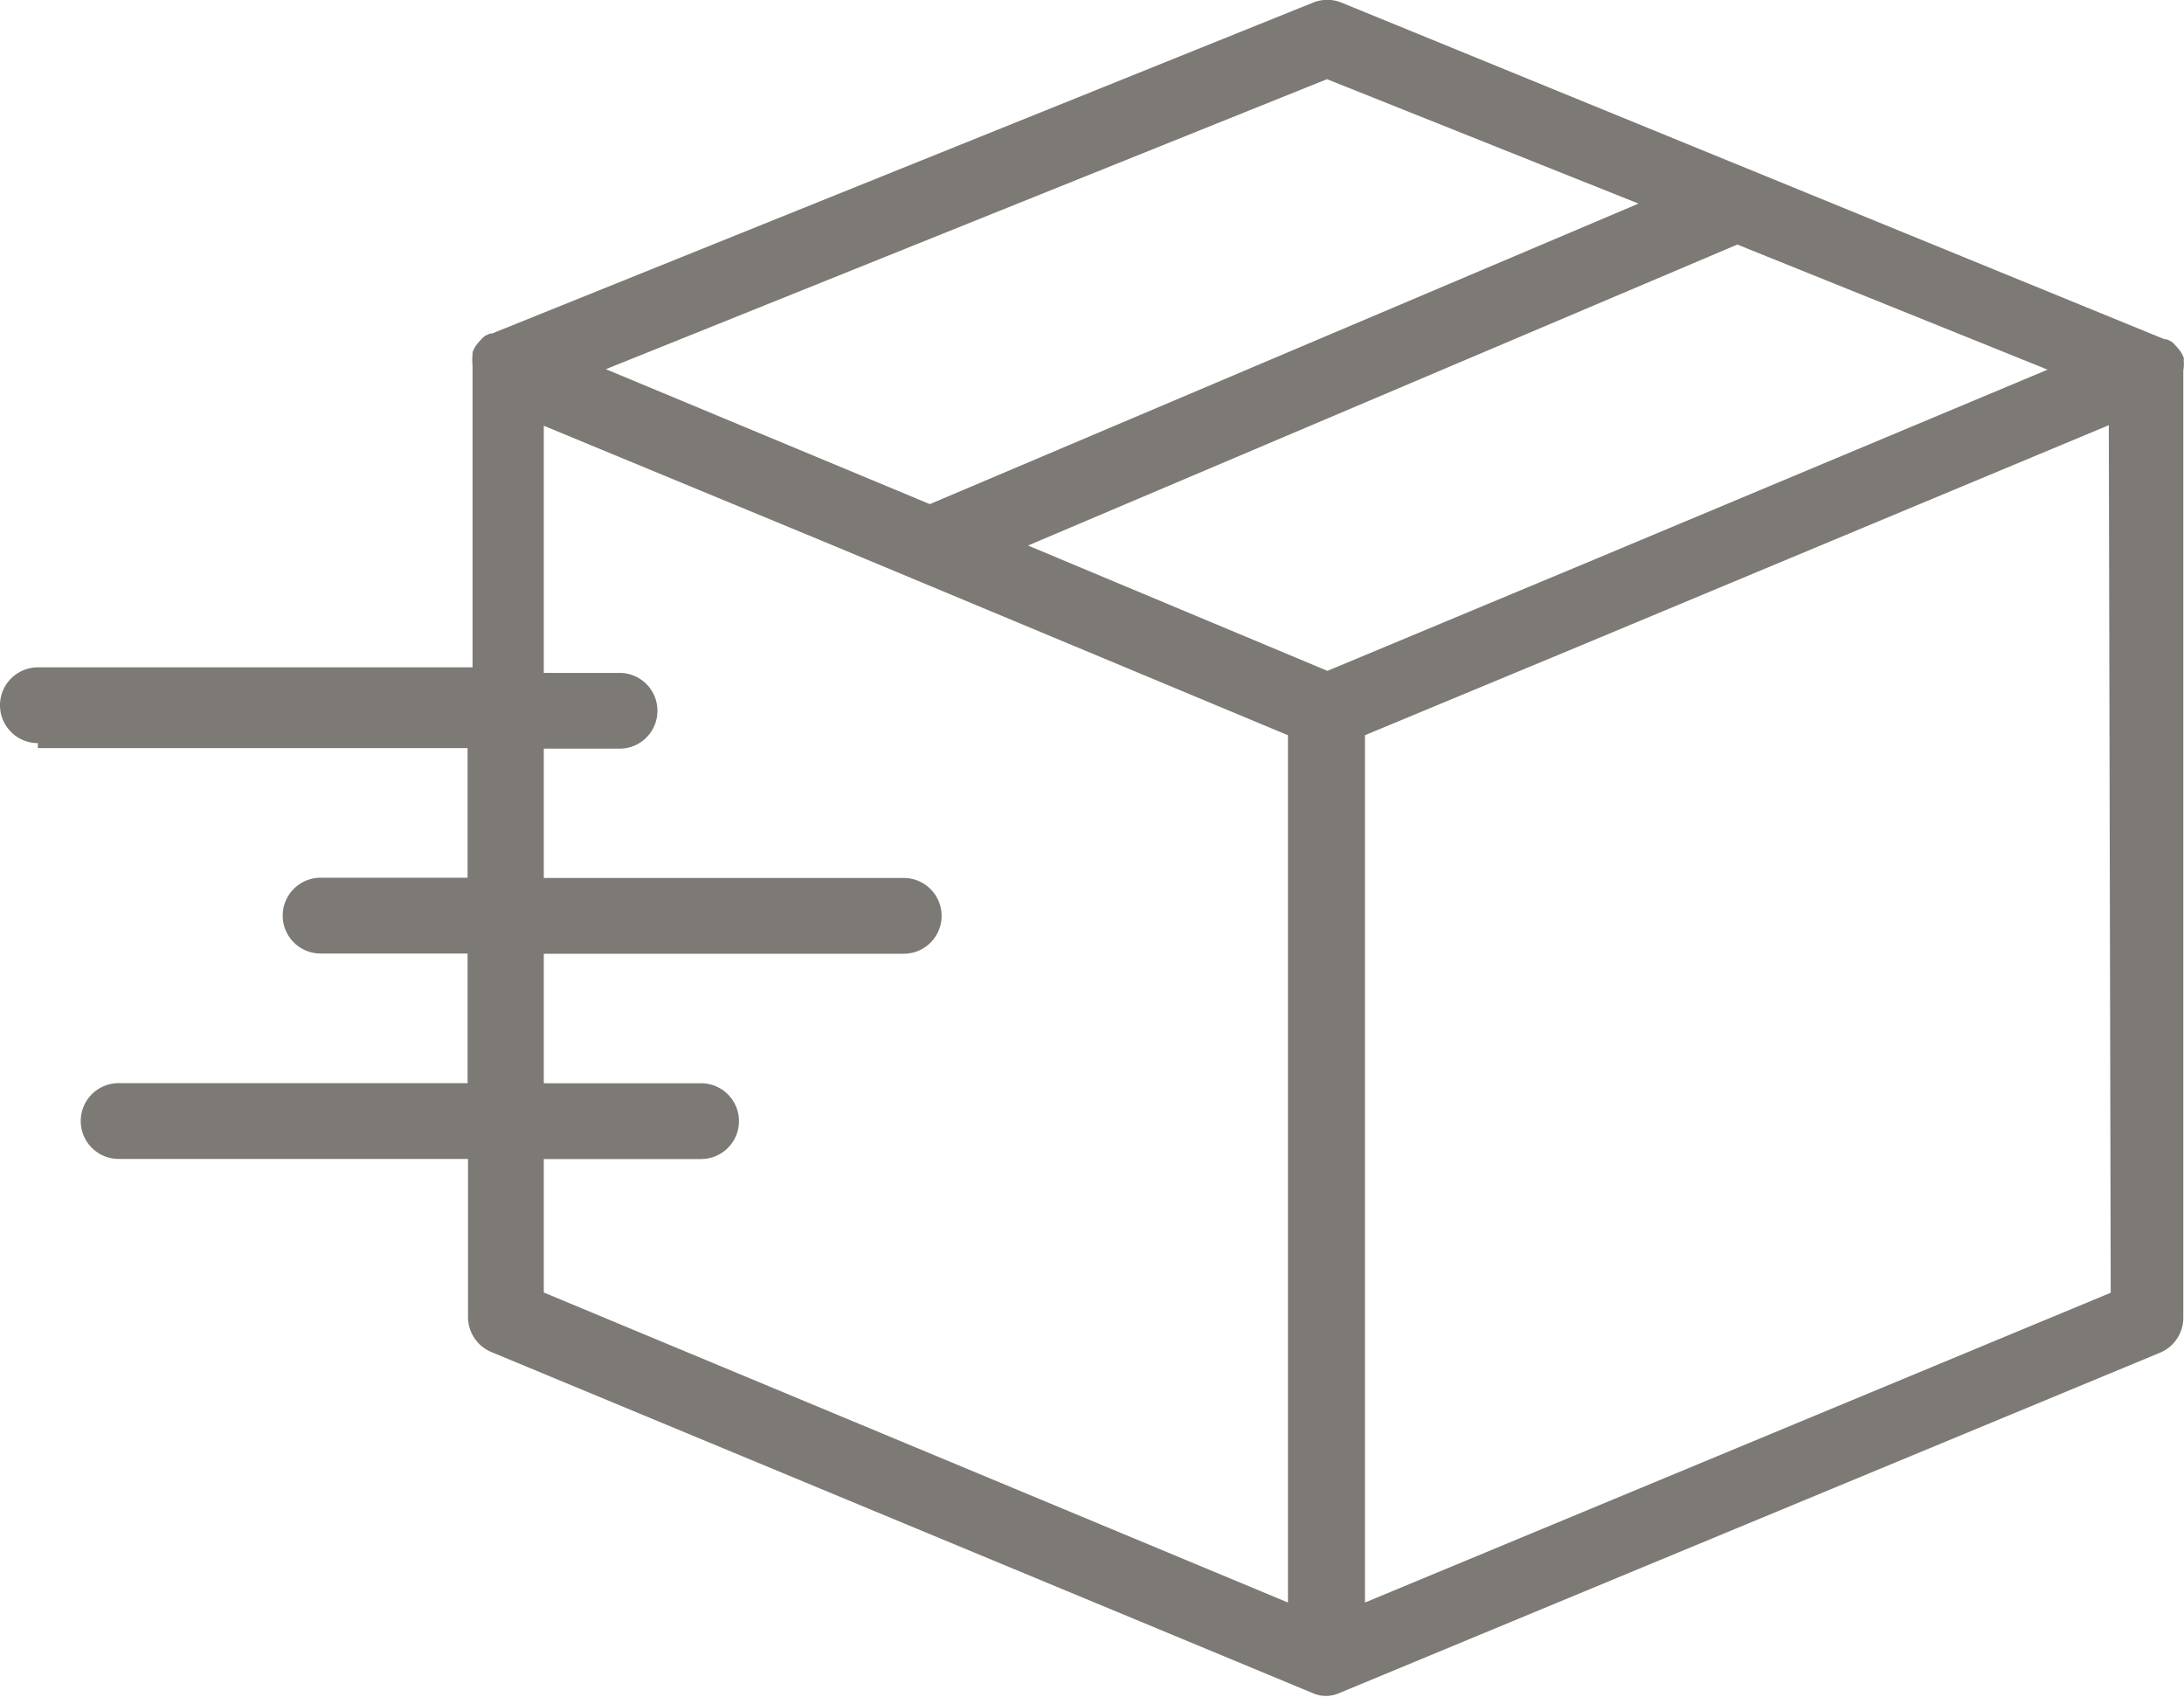 <svg xmlns="http://www.w3.org/2000/svg" width="19.314" height="15" viewBox="0 0 19.314 15">
  <g id="box_7_" data-name="box (7)" transform="translate(0 -51.5)">
    <g id="Group_67610" data-name="Group 67610" transform="translate(0 51.5)">
      <g id="Group_67609" data-name="Group 67609">
        <path id="Path_111279" data-name="Path 111279" d="M19.312,54.691v-.027a.337.337,0,0,0-.027-.054l-.02-.027-.04-.044-.023-.02-.044-.02h-.017l-7.278-2.976a.335.335,0,0,0-.251,0L4.35,54.449H4.333l-.044.02-.023.02-.04.044-.02.027a.337.337,0,0,0-.027.054v.027a.334.334,0,0,0,0,.084V57.4H.335a.335.335,0,1,0,0,.67v.044h3.8v1.146h-1.3a.335.335,0,1,0,0,.67h1.3v1.146H1.049a.335.335,0,0,0,0,.67h3.09v1.4a.335.335,0,0,0,.208.308l7.265,3.016a.288.288,0,0,0,.228,0L19.1,63.46a.335.335,0,0,0,.208-.308V54.774A.334.334,0,0,0,19.312,54.691ZM11.735,52.2l2.755,1.1L8.223,55.957,5.358,54.764ZM11.39,65.668,4.809,62.927v-1.18H6.2a.335.335,0,1,0,0-.67H4.809V59.932H7.992a.335.335,0,1,0,0-.67H4.809V58.119h.67a.335.335,0,0,0,0-.67h-.67V55.264l2.56,1.059L11.39,58v7.67Zm.349-8.237L9.091,56.323l6.273-2.661,2.744,1.106-4,1.675Zm.332,8.237V58l1.887-.784,4.691-1.957.017,7.67Z" transform="translate(0 -51.5)" fill="#7d7975"/>
      </g>
    </g>
  </g>
</svg>
